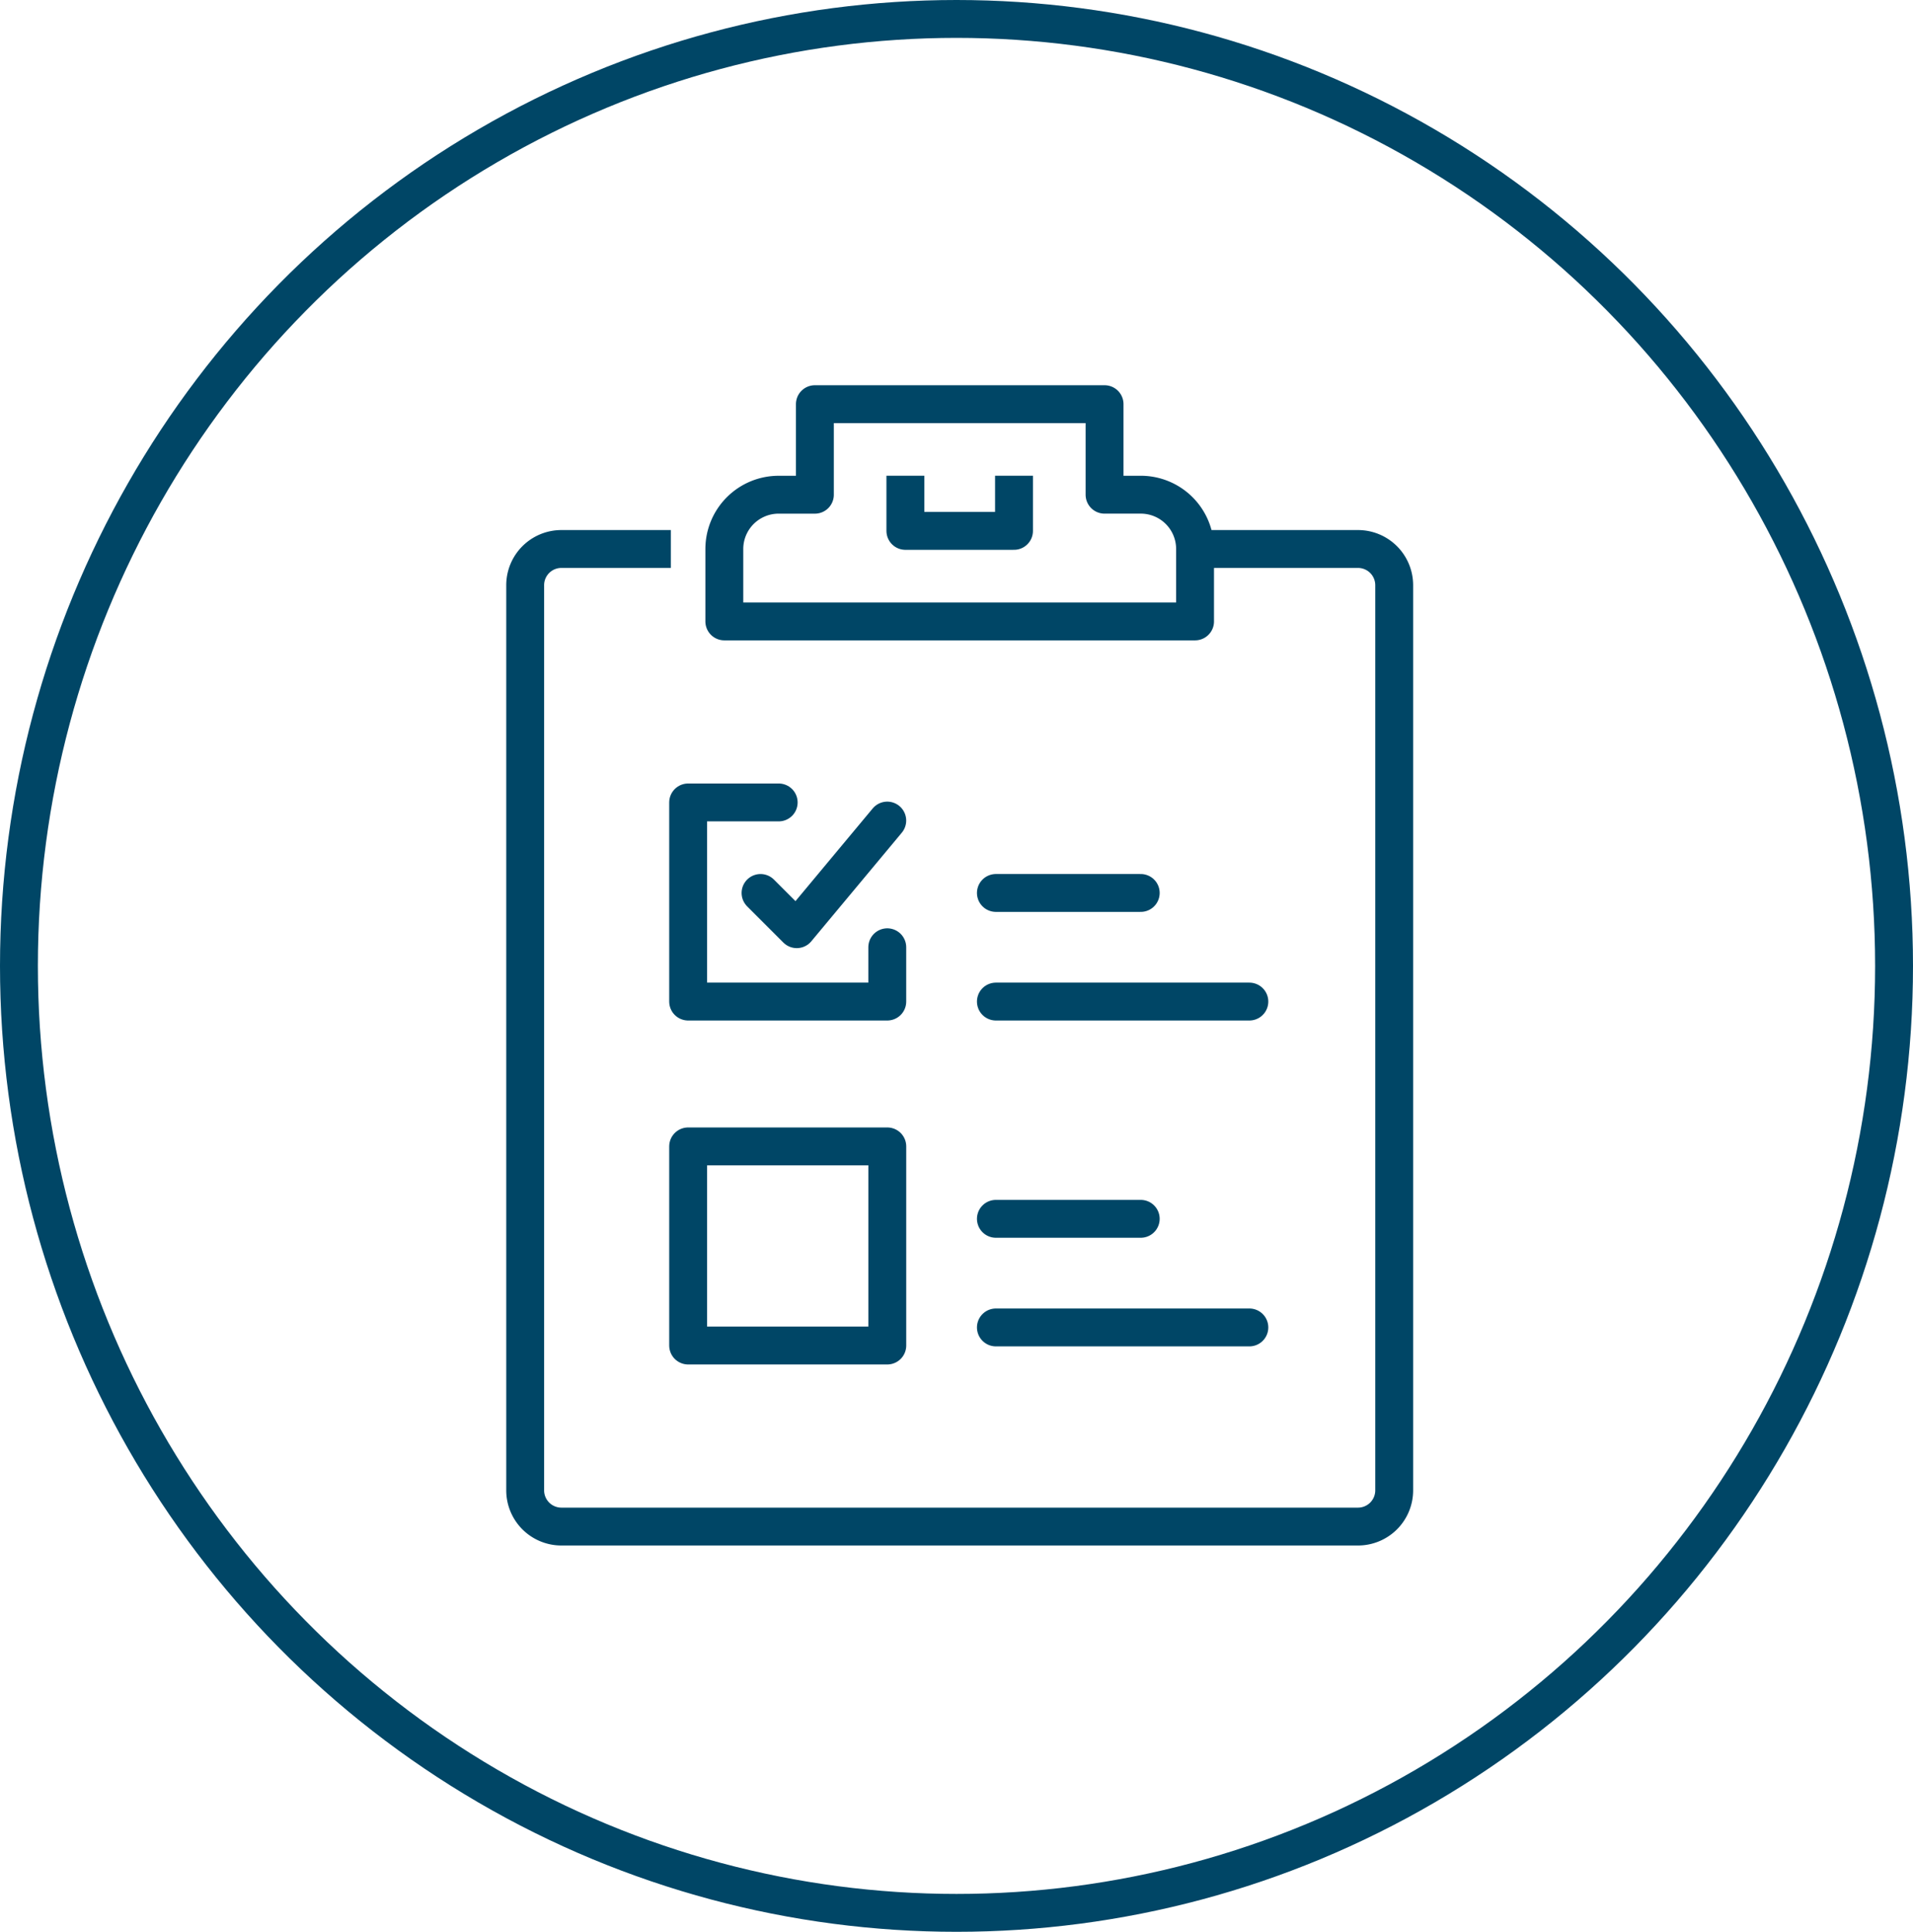 <?xml version="1.0" encoding="UTF-8"?> <svg xmlns="http://www.w3.org/2000/svg" width="101" height="102" viewBox="0 0 101 102"><g transform="translate(0.523 0.951)"><ellipse cx="49.5" cy="50" rx="49.5" ry="50" transform="translate(0.477 0.049)" fill="none" stroke="#004666" stroke-width="2"></ellipse><g transform="translate(27.205 20.389)"><path d="M30.143,11.971V8.147a2.866,2.866,0,0,0-2.867-2.867H25.365V.5H10.071V5.281H8.159A2.868,2.868,0,0,0,5.29,8.147v3.824Z" transform="translate(5.224 -0.5)" fill="none" stroke="#004666" stroke-linecap="round" stroke-linejoin="round" stroke-width="2"></path><path d="M9.645,2.677V4.589h5.735V2.677" transform="translate(10.428 2.102)" fill="none" stroke="#004666" stroke-linecap="square" stroke-linejoin="round" stroke-width="2"></path><path d="M36.822,3.984h7.647A1.912,1.912,0,0,1,46.381,5.9V53.688A1.912,1.912,0,0,1,44.469,55.6H2.412A1.912,1.912,0,0,1,.5,53.688V5.9A1.912,1.912,0,0,1,2.412,3.984H7.19" transform="translate(-0.5 3.663)" fill="none" stroke="#004666" stroke-linecap="square" stroke-linejoin="round" stroke-width="2"></path><path d="M14.933,17.728v2.867H4.42V10.081H9.2" transform="translate(4.184 10.948)" fill="none" stroke="#004666" stroke-linecap="round" stroke-linejoin="round" stroke-width="2"></path><rect width="10.514" height="10.514" transform="translate(8.604 39.19)" fill="none" stroke="#004666" stroke-linecap="round" stroke-linejoin="round" stroke-width="2"></rect><path d="M6.161,14.34l1.912,1.912,4.778-5.735" transform="translate(6.265 11.469)" fill="none" stroke="#004666" stroke-linecap="round" stroke-linejoin="round" stroke-width="2"></path><line x2="7.647" transform="translate(24.852 25.808)" fill="none" stroke="#004666" stroke-linecap="round" stroke-linejoin="round" stroke-width="2"></line><line x2="13.382" transform="translate(24.852 31.543)" fill="none" stroke="#004666" stroke-linecap="round" stroke-linejoin="round" stroke-width="2"></line><line x2="7.647" transform="translate(24.852 43.014)" fill="none" stroke="#004666" stroke-linecap="round" stroke-linejoin="round" stroke-width="2"></line><line x2="13.382" transform="translate(24.852 48.749)" fill="none" stroke="#004666" stroke-linecap="round" stroke-linejoin="round" stroke-width="2"></line></g></g></svg> 